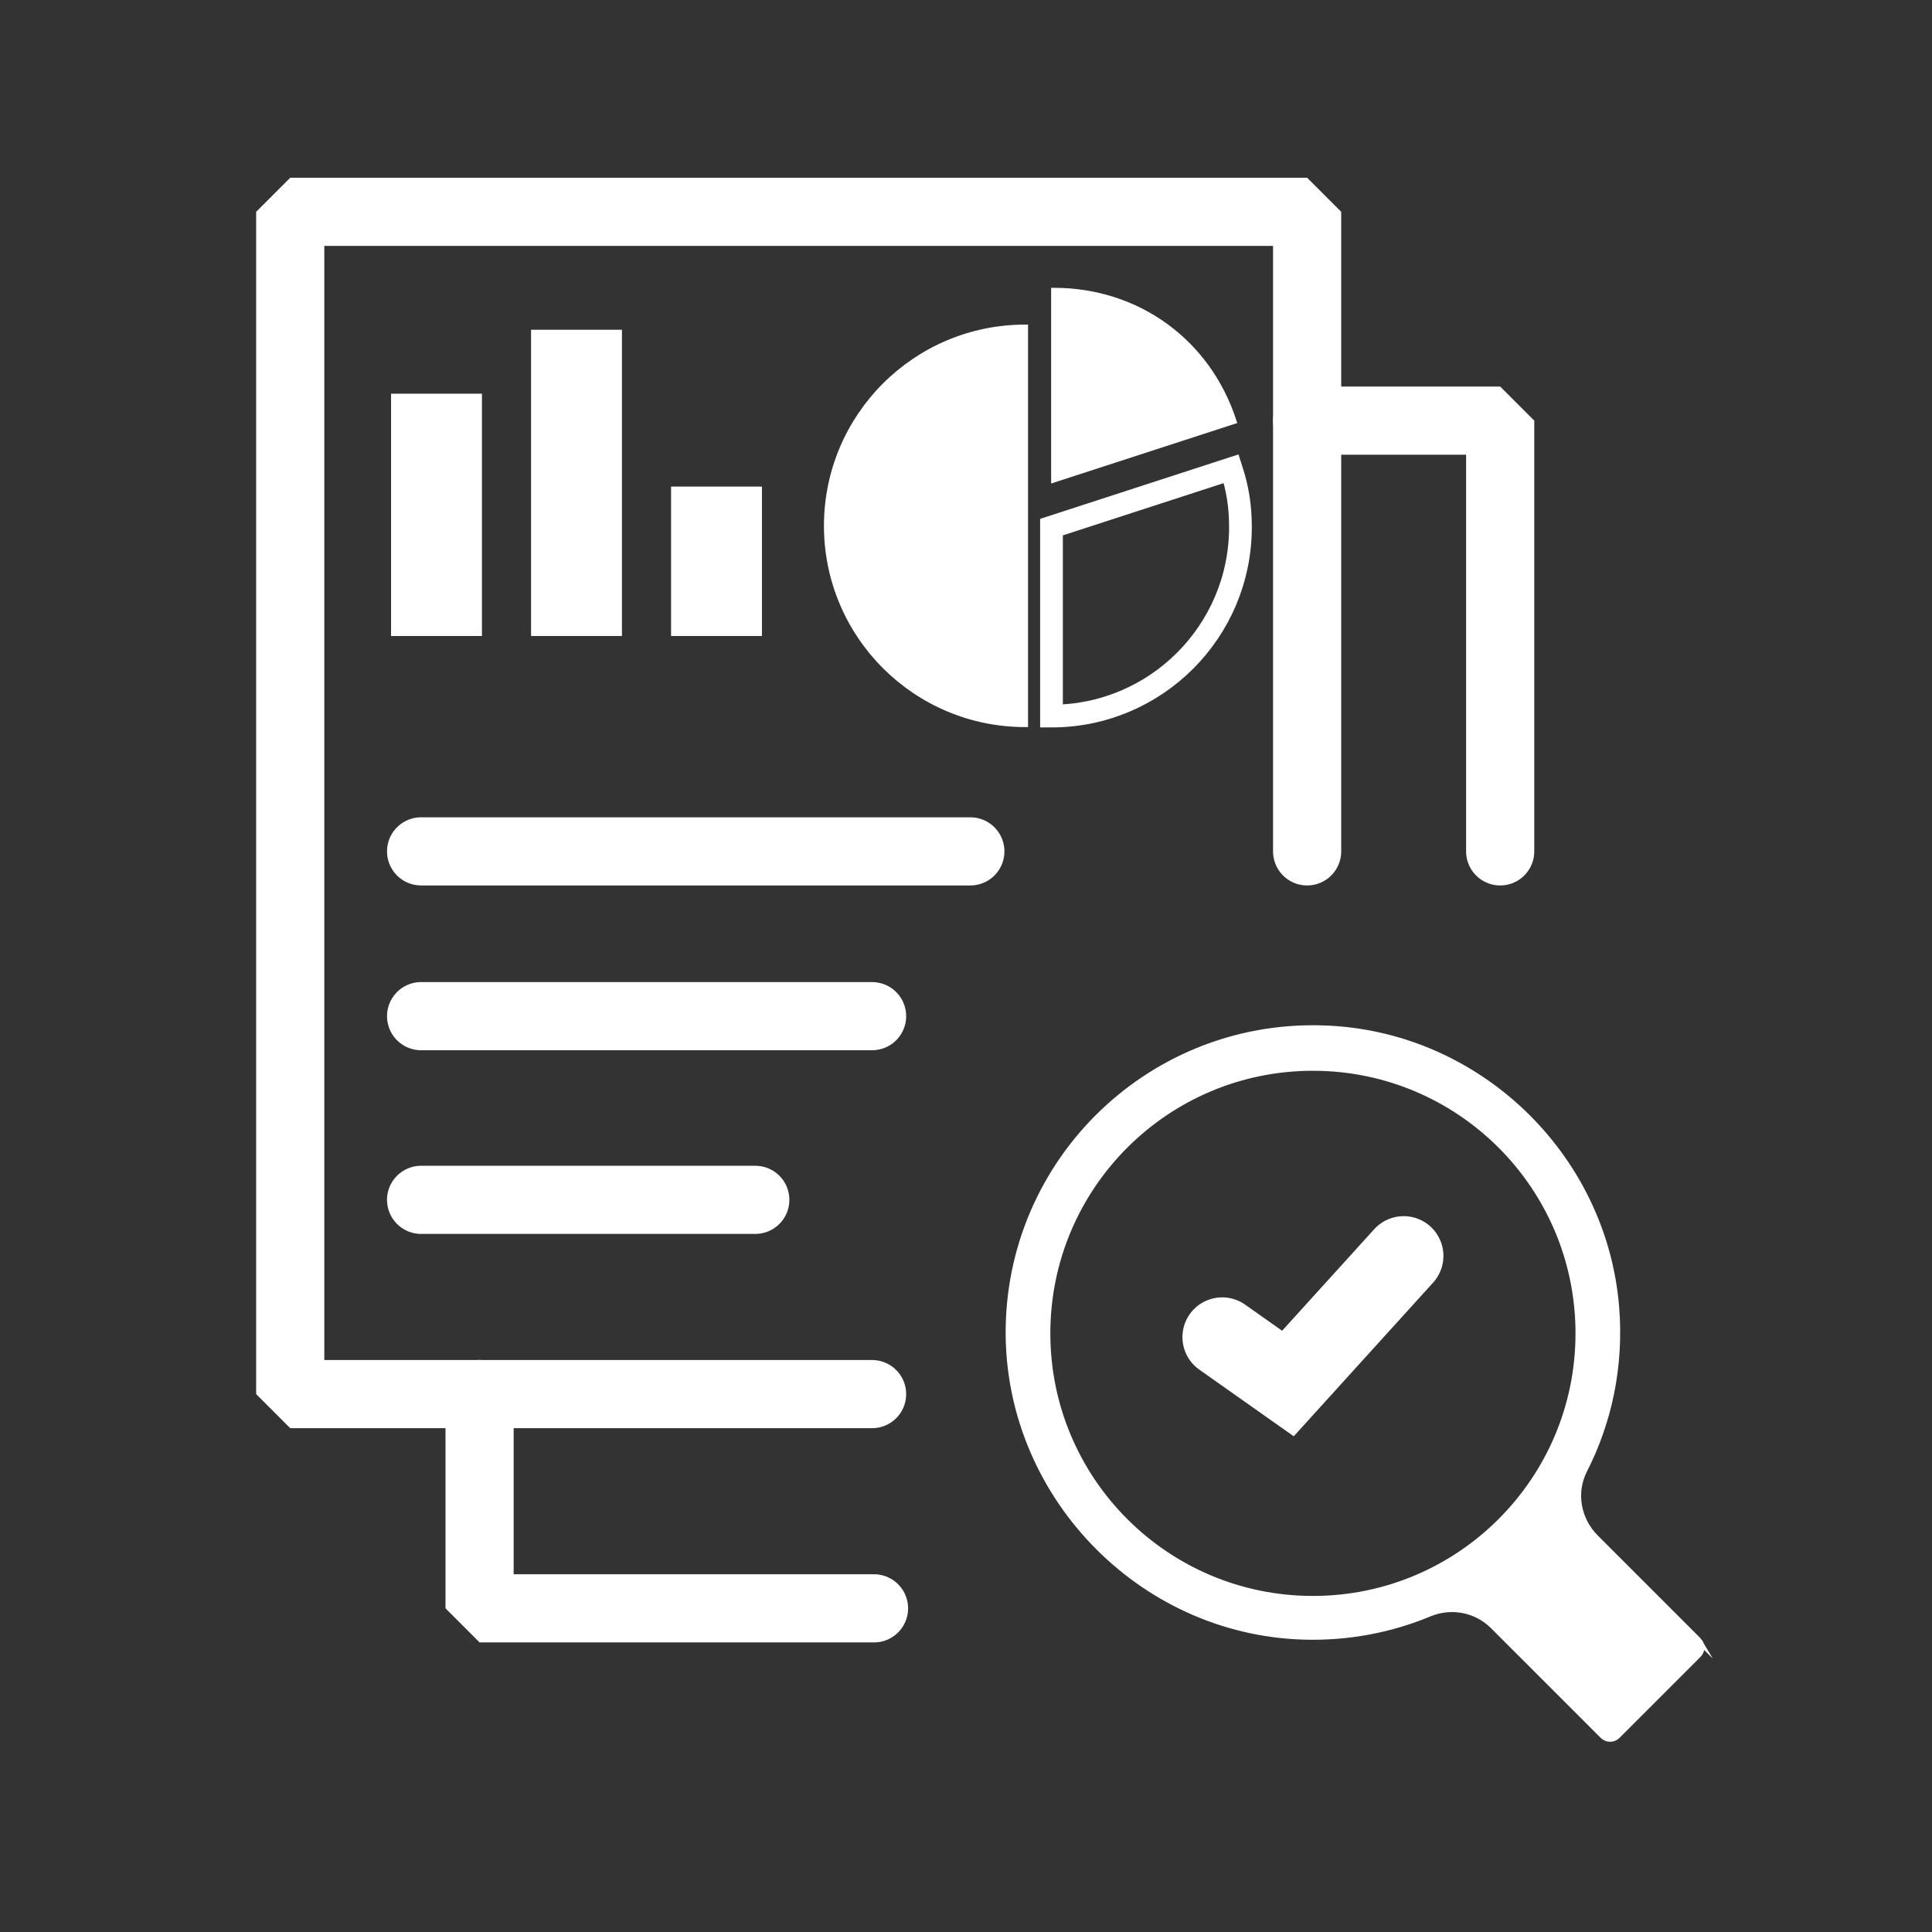 <?xml version="1.0" encoding="UTF-8"?><svg xmlns="http://www.w3.org/2000/svg" viewBox="0 0 170.079 170.079"><rect x="0" y="0" width="170.079" height="170.079" fill="#333333" stroke="none"/><g id="a"><rect x="5.669" y="5.495" width="158.74" height="158.74" fill="none"/></g><g id="b"><polyline points="76.772 122.726 25.55 122.726 25.55 18.646 115.07 18.646 115.07 74.949" fill="none" stroke="#fff" stroke-linecap="round" stroke-linejoin="bevel" stroke-width="6"/><polyline points="132.065 74.949 132.065 37.029 115.07 37.029" fill="none" stroke="#fff" stroke-linecap="round" stroke-linejoin="bevel" stroke-width="6"/><polyline points="76.941 141.586 42.219 141.586 42.219 122.726" fill="none" stroke="#fff" stroke-linecap="round" stroke-linejoin="bevel" stroke-width="6"/><line x1="37.07" y1="74.949" x2="85.422" y2="74.949" fill="none" stroke="#fff" stroke-linecap="round" stroke-linejoin="bevel" stroke-width="6"/><line x1="37.07" y1="89.455" x2="76.772" y2="89.455" fill="none" stroke="#fff" stroke-linecap="round" stroke-linejoin="bevel" stroke-width="6"/><line x1="37.07" y1="105.625" x2="66.49" y2="105.625" fill="none" stroke="#fff" stroke-linecap="round" stroke-linejoin="bevel" stroke-width="6"/><polyline points="107.593 117.71 113.38 121.795 123.568 110.561" fill="none" stroke="#fff" stroke-linecap="round" stroke-miterlimit="10" stroke-width="7"/><line x1="38.427" y1="55.989" x2="38.427" y2="34.657" fill="none" stroke="#fff" stroke-miterlimit="10" stroke-width="8"/><line x1="63.076" y1="55.989" x2="63.076" y2="42.835" fill="none" stroke="#fff" stroke-miterlimit="10" stroke-width="8"/><line x1="50.751" y1="55.989" x2="50.751" y2="29.029" fill="none" stroke="#fff" stroke-miterlimit="10" stroke-width="8"/><path d="M92.566,46.403v16.634c9.187,0,16.634-7.447,16.634-16.634,0-1.837-.246-3.393-.814-5.14l-15.82,5.14Z" fill="none" stroke="#fff" stroke-miterlimit="10" stroke-width="2"/><path d="M90.251,46.291v-17.466c-9.646,0-17.466,7.82-17.466,17.466s7.82,17.466,17.466,17.466h0v-17.466Z" fill="#fff" stroke="#fff" stroke-miterlimit="10" stroke-width=".5"/><path d="M92.785,42.22l15.82-5.14c-2.271-6.99-8.471-11.494-15.82-11.494v16.634Z" fill="#fff" stroke="#fff" stroke-miterlimit="10" stroke-width=".5"/><path d="M149.529,144.401l-9.056-9.056c-1.553-1.553-1.999-3.94-1.001-5.898,2.172-4.261,3.239-9.179,2.816-14.379-1.054-12.967-11.57-23.458-24.54-24.478-15.625-1.228-28.709,10.954-28.964,26.259-.242,14.518,11.465,26.808,25.979,27.242,3.932.117,7.677-.617,11.071-2.027,1.921-.798,4.128-.379,5.599,1.092l9.658,9.658c.359.359.941.359,1.3,0l7.137-7.137c.353-.353.353-.924,0-1.277ZM115.58,140.745c-12.905,0-23.366-10.461-23.366-23.366s10.461-23.366,23.366-23.366,23.366,10.461,23.366,23.366-10.461,23.366-23.366,23.366Z" fill="#fff" stroke="#fff" stroke-miterlimit="10" stroke-width=".5"/></g></svg>